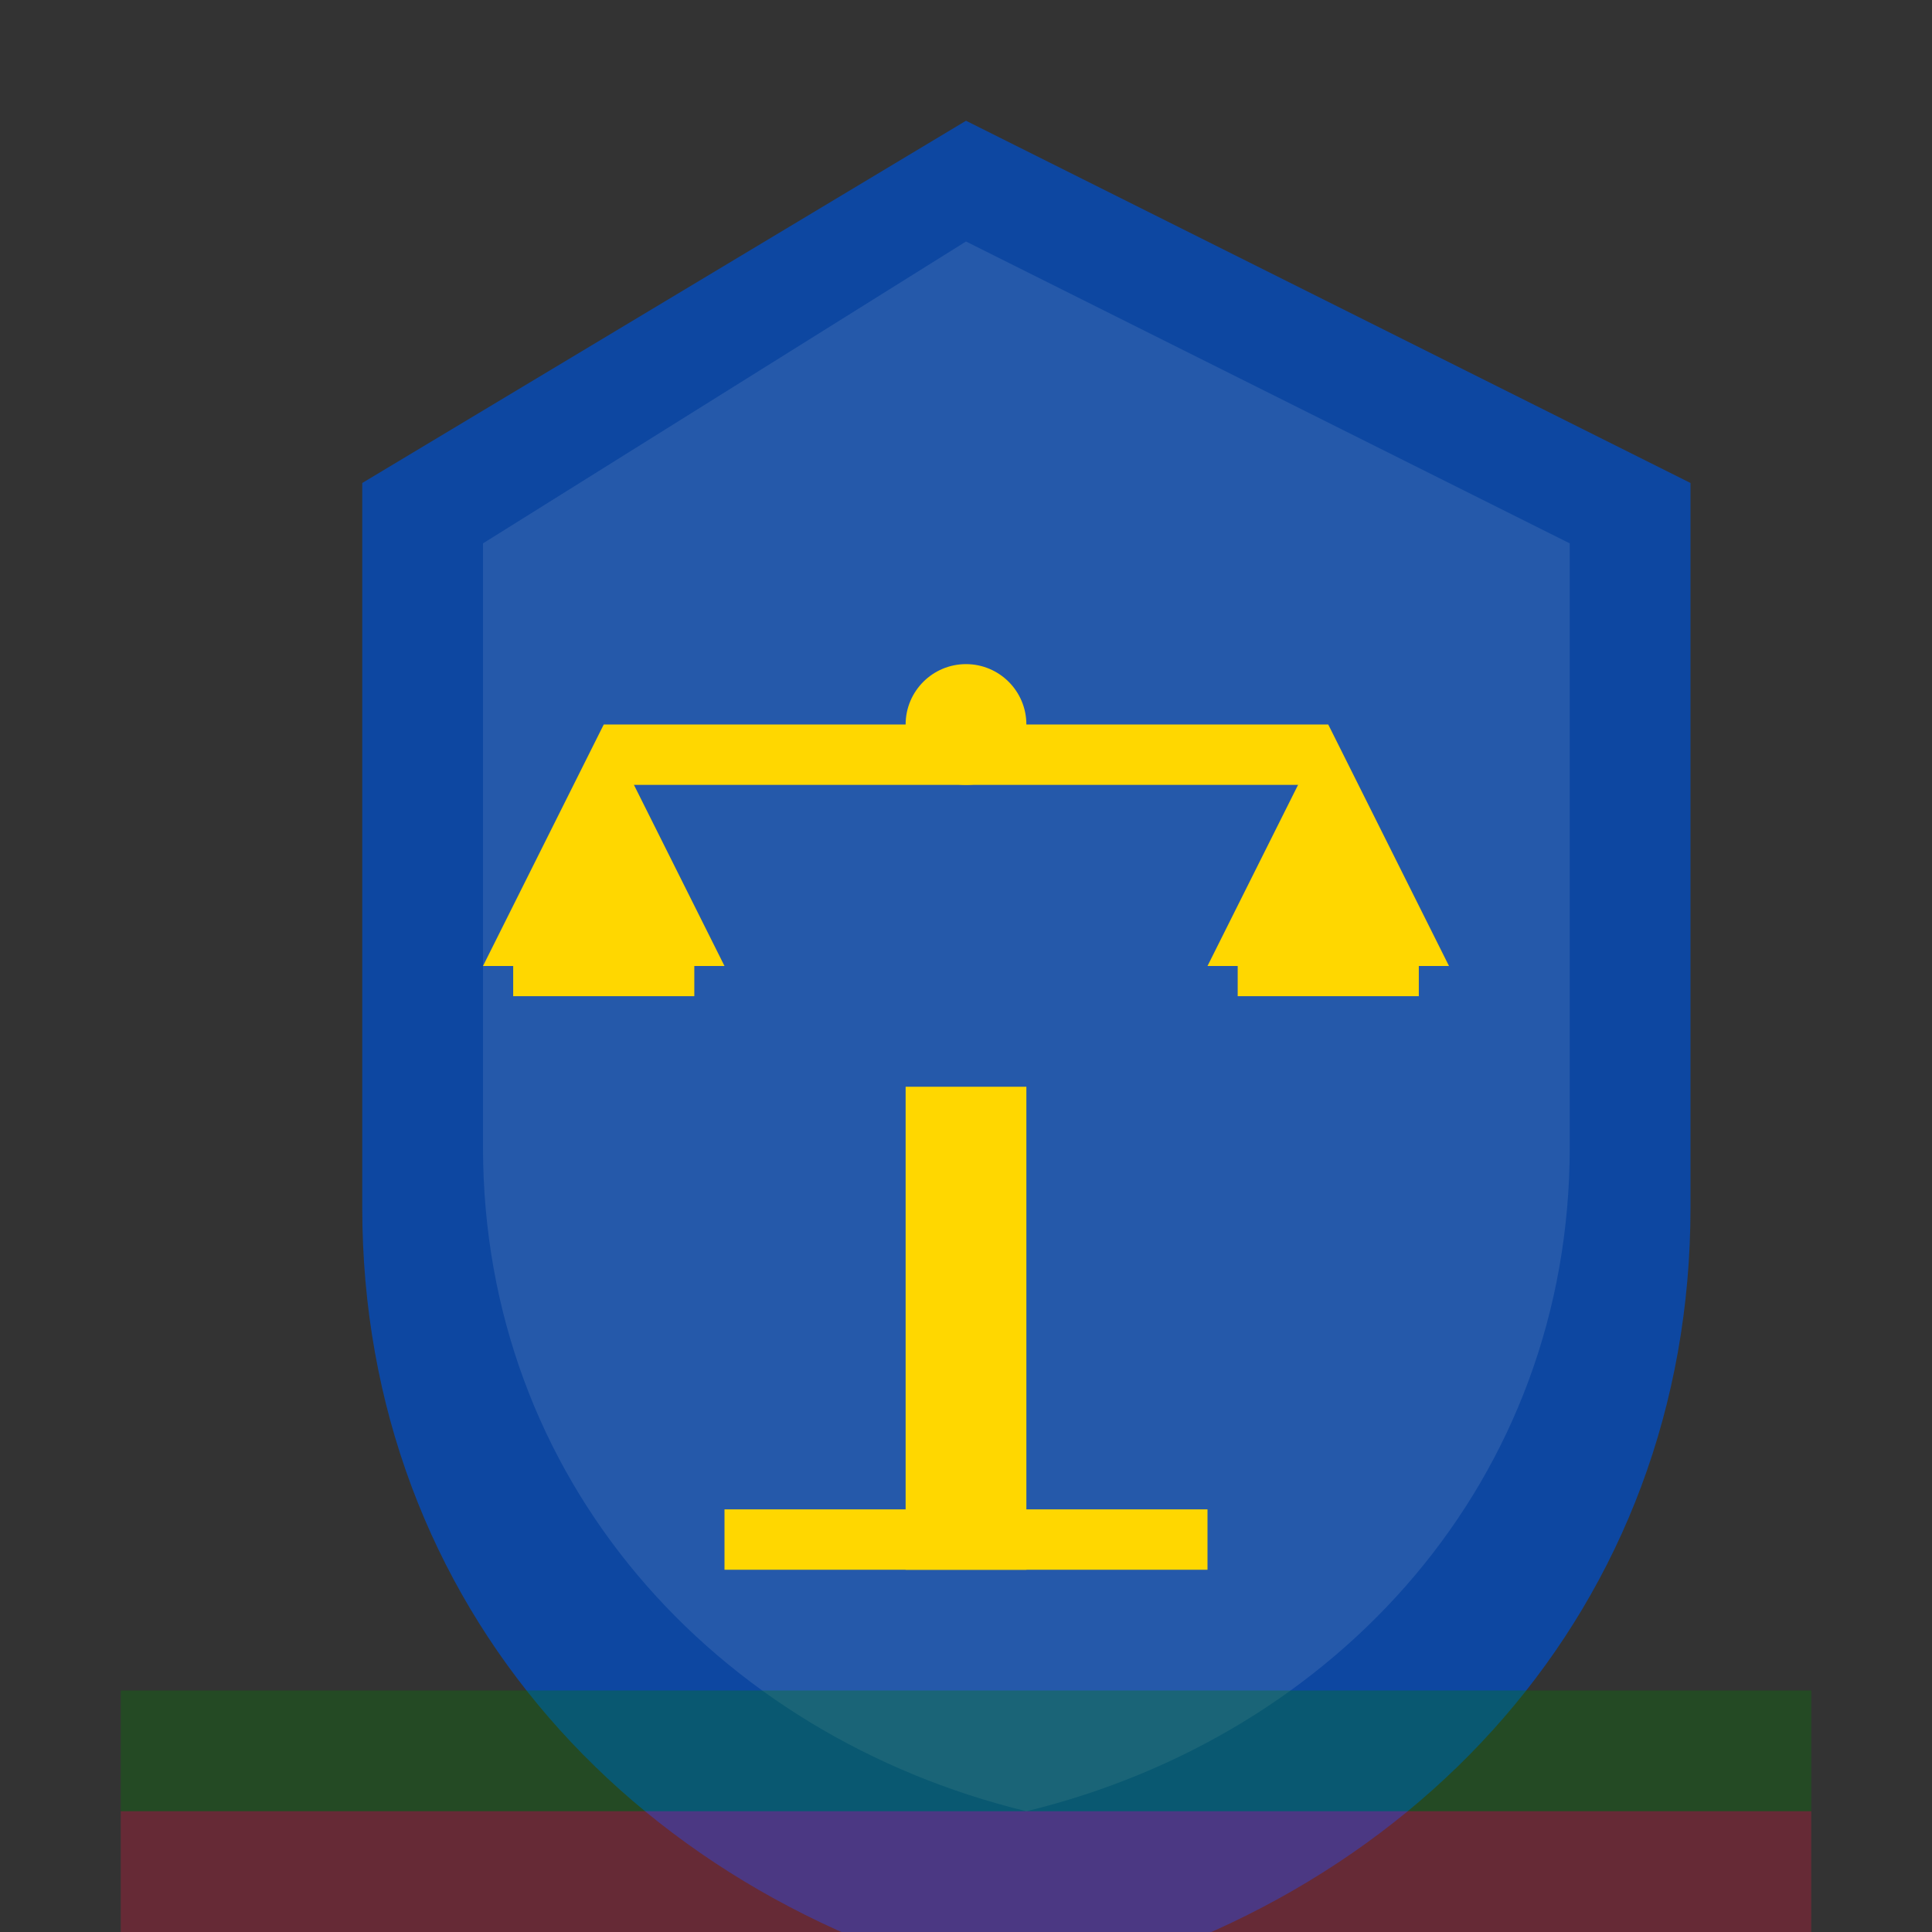 <svg xmlns="http://www.w3.org/2000/svg" viewBox="0 0 32 32" width="32" height="32">
  <rect x="0" y="0" width="32" height="32" fill="#333333" stroke="none"/>
  <defs>
    <style>
      .shield-bg { fill: #0d47a1; }
      .shield-fg { fill: #ffffff; }
      .law-symbol { fill: #ffd700; }
    </style>
  </defs>
  
  <!-- Shield background -->
  <path class="shield-bg" d="M16 2L6 8v12c0 6.6 4.58 11.6 11 13 6.42-1.4 11-6.4 11-13V8L16 2z"/>
  
  <!-- Inner shield -->
  <path class="shield-fg" d="M16 4L8 9v10c0 5.5 3.83 9.74 9 11 5.17-1.26 9-5.5 9-11V9L16 4z" opacity="0.1"/>
  
  <!-- Law scales symbol -->
  <g class="law-symbol">
    <!-- Scale base -->
    <rect x="15" y="18" width="2" height="8"/>
    <rect x="12" y="25" width="8" height="1"/>
    
    <!-- Scale beam -->
    <rect x="10" y="12" width="12" height="1"/>
    
    <!-- Left scale -->
    <path d="M10 12L8 16h4z"/>
    <rect x="8.5" y="16" width="3" height="0.5"/>
    
    <!-- Right scale -->
    <path d="M22 12L20 16h4z"/>
    <rect x="20.5" y="16" width="3" height="0.5"/>
    
    <!-- Balance point -->
    <circle cx="16" cy="12" r="1"/>
  </g>
  
  <!-- MX flag colors accent -->
  <rect x="2" y="28" width="28" height="2" fill="#008000" opacity="0.3"/>
  <rect x="2" y="30" width="28" height="2" fill="#dc143c" opacity="0.3"/>
</svg>